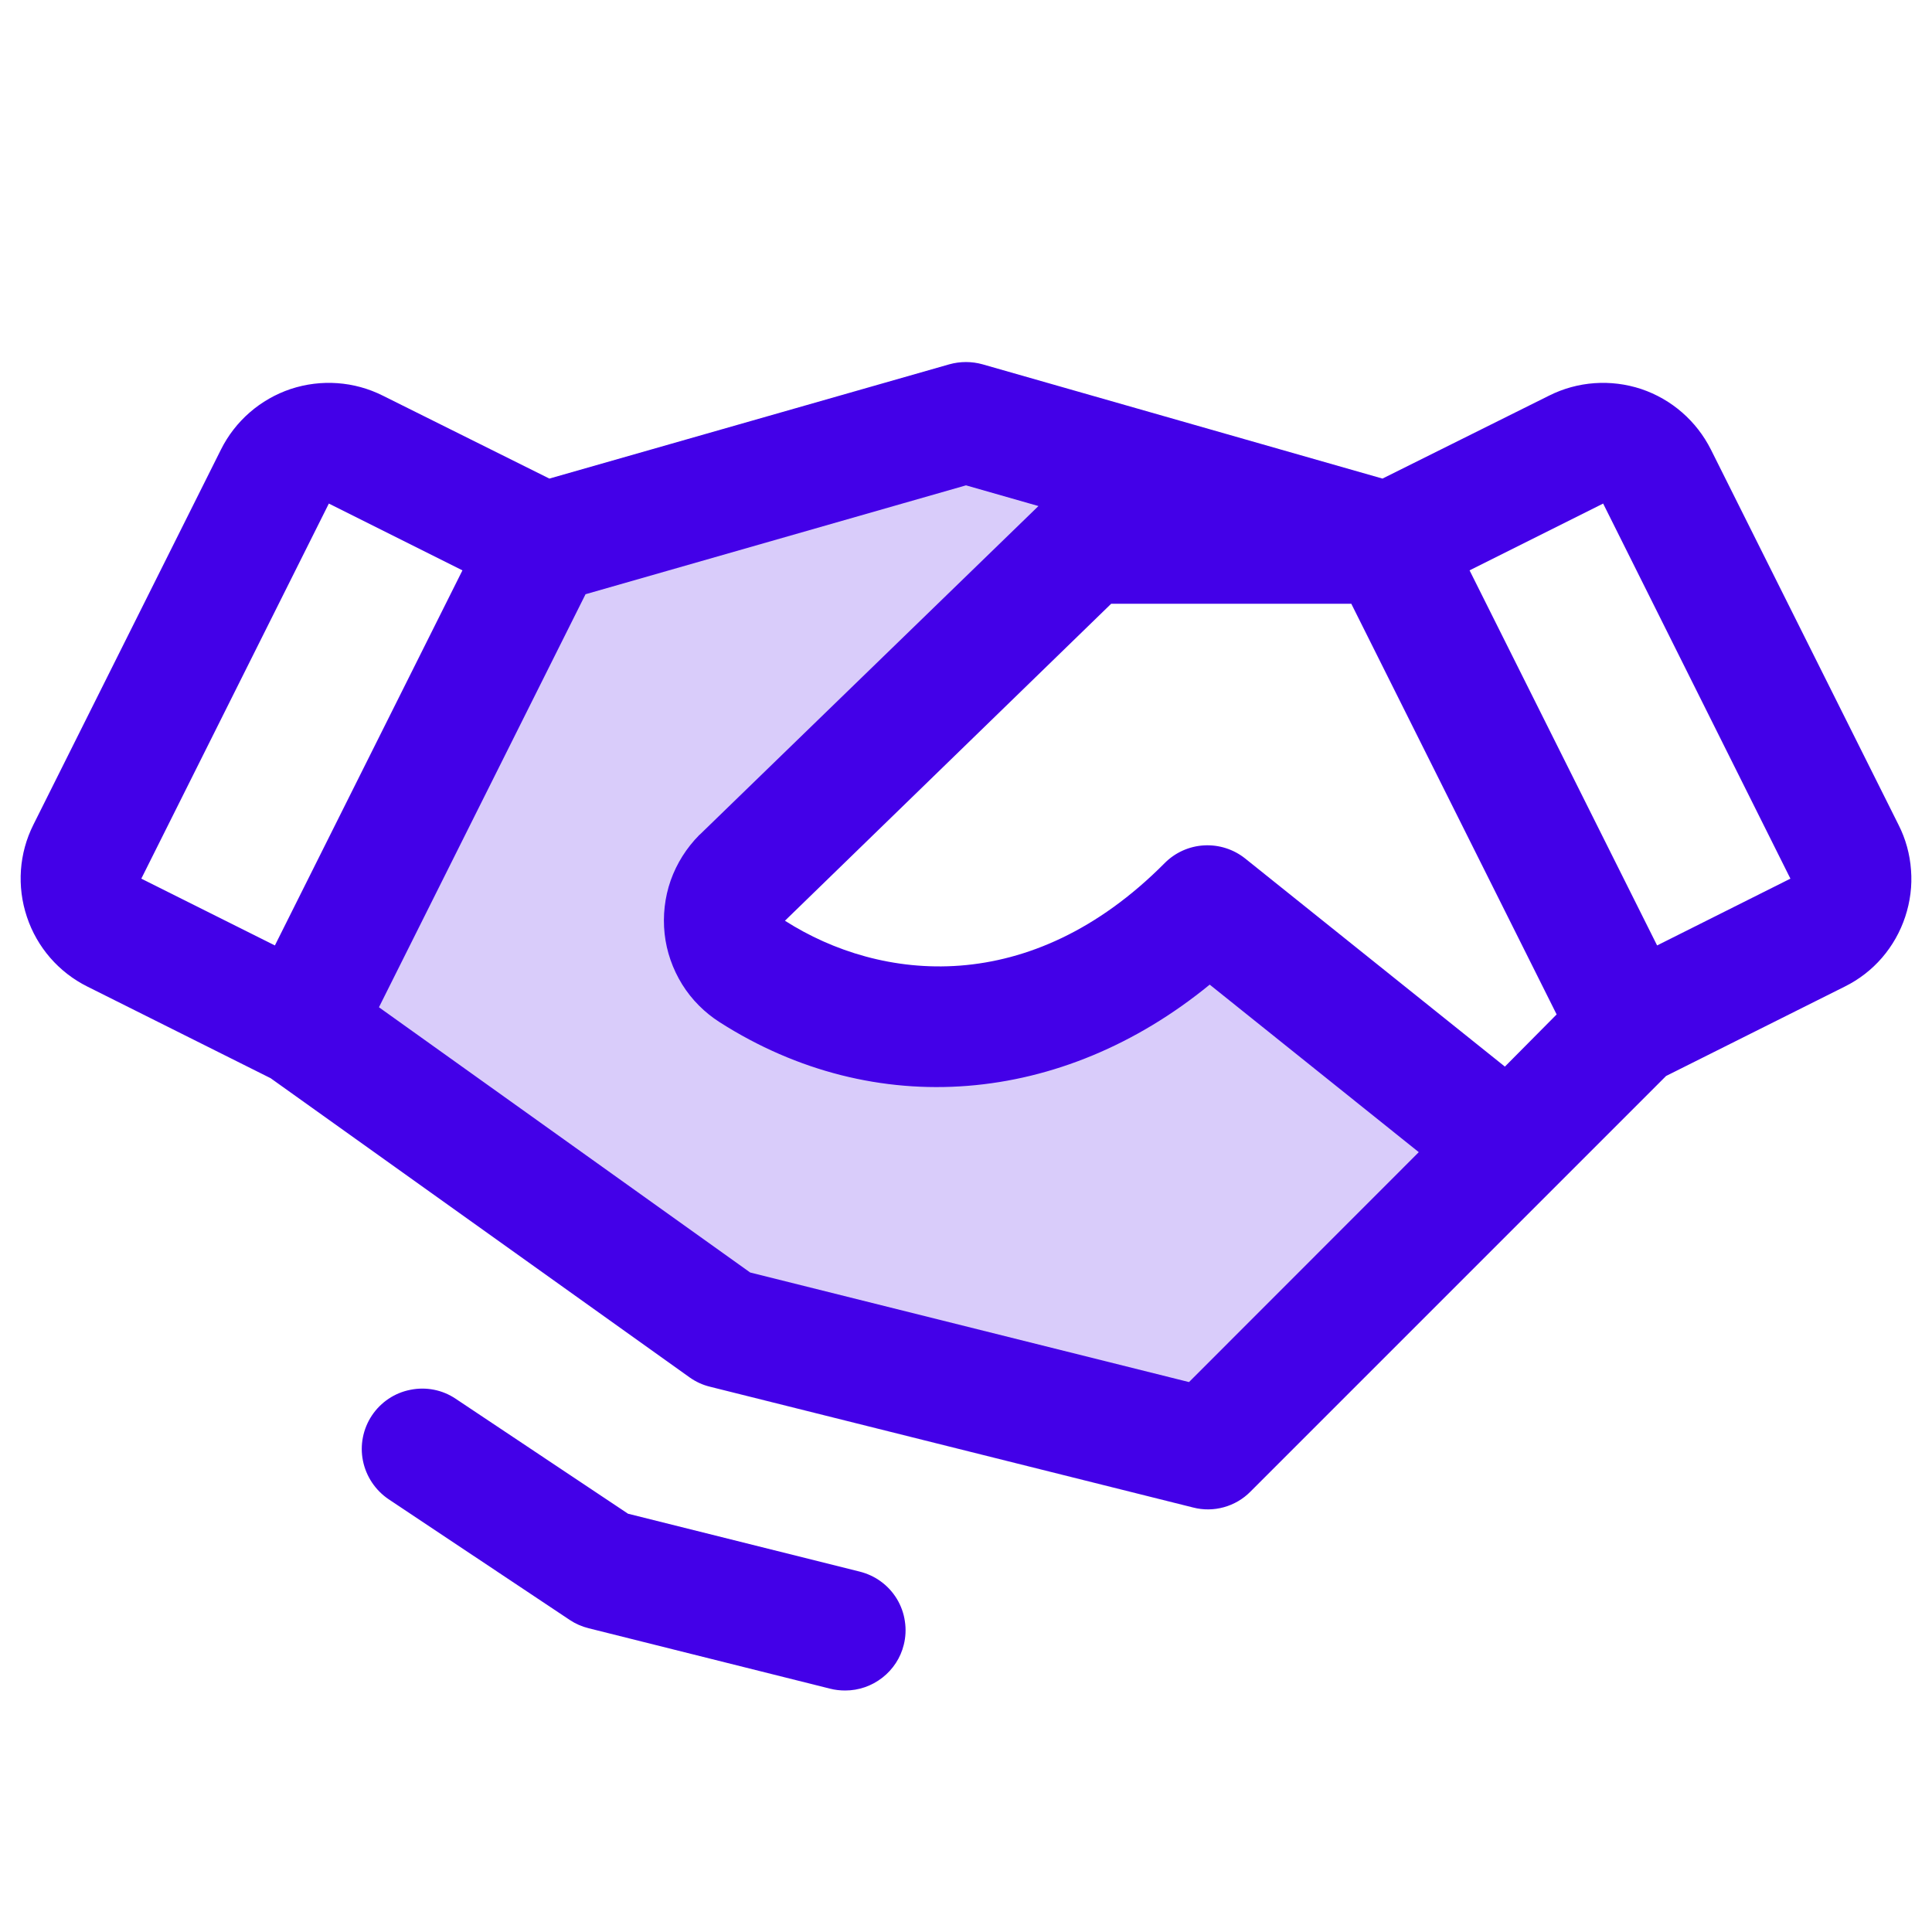 <svg width="14" height="14" viewBox="0 0 14 14" fill="none" xmlns="http://www.w3.org/2000/svg">
<path opacity="0.2" d="M10.938 8.312L8.75 10.5L5.25 9.625L2.188 7.438L3.938 3.938L7 3.062L10.062 3.938H7.875L5.378 6.36C5.332 6.406 5.296 6.462 5.274 6.524C5.253 6.586 5.245 6.652 5.252 6.717C5.26 6.783 5.282 6.845 5.316 6.901C5.351 6.957 5.398 7.004 5.453 7.039C6.411 7.651 7.711 7.609 8.75 6.562L10.938 8.312Z" fill="#4300E8"/>
<path d="M6.549 11.919C6.526 12.013 6.471 12.097 6.394 12.157C6.317 12.217 6.223 12.25 6.125 12.25C6.088 12.25 6.051 12.246 6.016 12.237L4.266 11.799C4.217 11.787 4.171 11.767 4.129 11.739L2.816 10.864C2.72 10.799 2.653 10.699 2.63 10.585C2.607 10.472 2.631 10.353 2.695 10.257C2.76 10.16 2.86 10.093 2.974 10.071C3.087 10.048 3.206 10.071 3.302 10.136L4.551 10.969L6.228 11.388C6.284 11.402 6.337 11.426 6.383 11.46C6.43 11.494 6.469 11.537 6.499 11.586C6.529 11.636 6.549 11.691 6.557 11.748C6.566 11.805 6.563 11.863 6.549 11.919ZM13.806 6.643C13.77 6.752 13.713 6.853 13.638 6.94C13.563 7.027 13.471 7.098 13.368 7.149L12.073 7.797L9.061 10.809C9.008 10.863 8.941 10.902 8.868 10.922C8.796 10.942 8.719 10.943 8.646 10.924L5.146 10.049C5.092 10.036 5.042 10.013 4.997 9.981L1.961 7.813L0.633 7.149C0.426 7.046 0.268 6.864 0.195 6.644C0.121 6.423 0.138 6.183 0.242 5.976L1.601 3.258C1.704 3.051 1.886 2.893 2.106 2.819C2.327 2.746 2.567 2.763 2.774 2.867L3.981 3.468L6.879 2.64C6.958 2.618 7.041 2.618 7.12 2.64L10.018 3.468L11.225 2.867C11.432 2.763 11.672 2.746 11.893 2.819C12.113 2.893 12.294 3.051 12.398 3.258L13.757 5.976C13.809 6.078 13.84 6.19 13.848 6.305C13.857 6.419 13.842 6.534 13.806 6.643ZM11.28 7.351L9.792 4.375H8.052L5.688 6.672C6.38 7.114 7.465 7.236 8.439 6.255C8.515 6.178 8.617 6.132 8.725 6.126C8.833 6.12 8.939 6.154 9.023 6.221L10.905 7.729L11.28 7.351ZM1.024 6.367L1.992 6.851L3.351 4.133L2.383 3.649L1.024 6.367ZM10.281 8.349L8.766 7.135C7.697 8.01 6.34 8.125 5.216 7.408C5.106 7.338 5.012 7.244 4.943 7.133C4.874 7.021 4.83 6.896 4.816 6.766C4.802 6.635 4.817 6.503 4.86 6.38C4.904 6.256 4.975 6.144 5.067 6.051C5.069 6.05 5.07 6.048 5.072 6.047L7.525 3.667L7 3.517L4.243 4.306L2.746 7.299L5.436 9.221L8.616 10.015L10.281 8.349ZM12.974 6.367L11.617 3.649L10.649 4.133L12.008 6.851L12.974 6.367Z" fill="#4300E8"/>
</svg>
